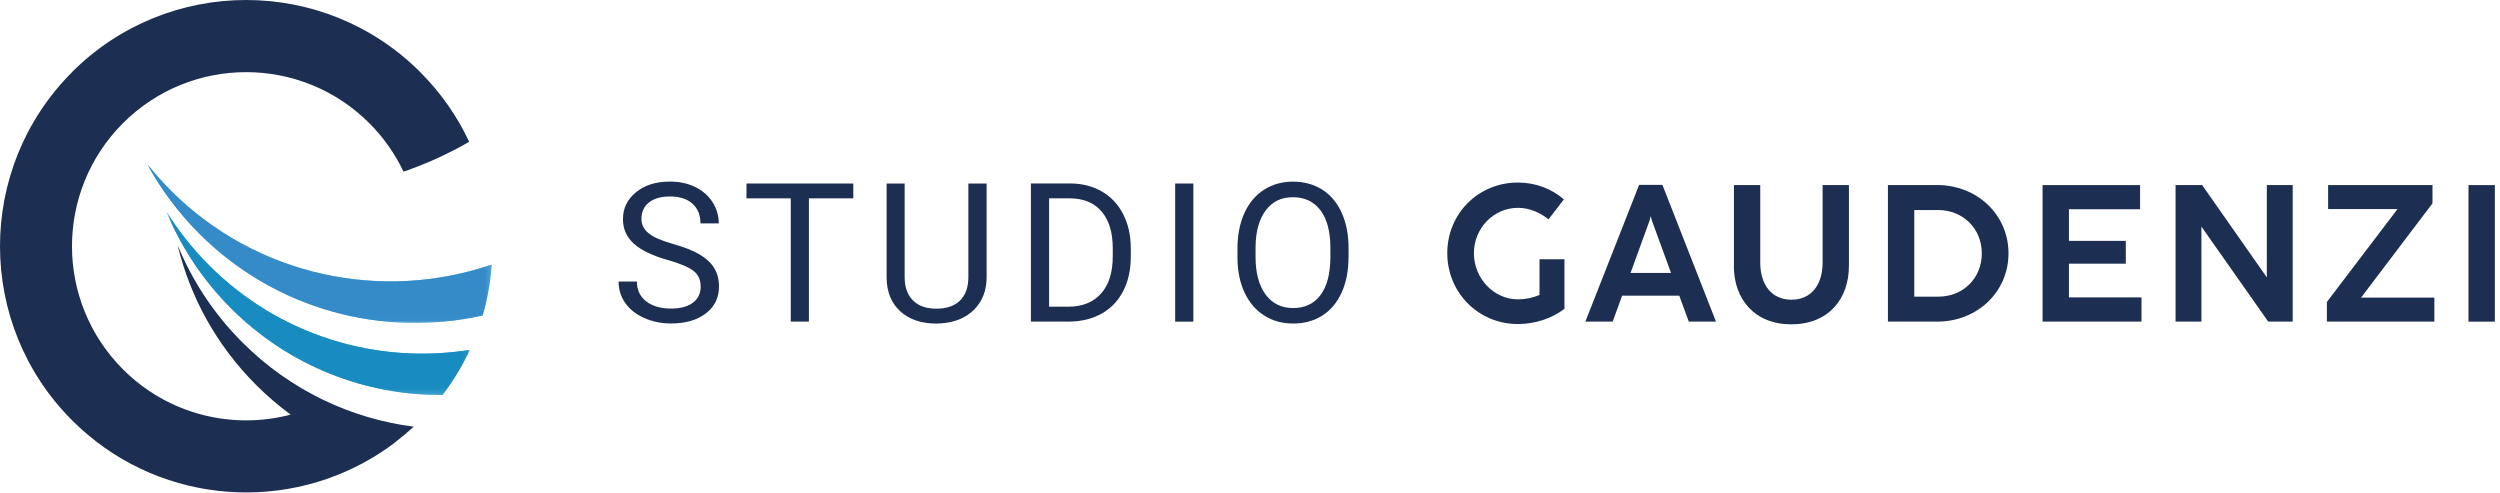 <svg xmlns="http://www.w3.org/2000/svg" width="441" height="87" viewBox="0 0 441 87" fill="none"><g opacity="0.8"><mask id="mask0_237_754" style="mask-type:luminance" maskUnits="userSpaceOnUse" x="29" y="37" width="54" height="33"><path d="M82.86 37.3H29.35V69.68H82.86V37.3Z" fill="white"></path></mask><g mask="url(#mask0_237_754)"><path d="M36.9 46.82C33.96 43.88 31.45 40.68 29.35 37.3C31.9 43.51 35.7 49.32 40.74 54.37C51.04 64.67 64.56 69.76 78.05 69.68C79.96 67.17 81.57 64.5 82.86 61.72C66.62 64.3 49.42 59.34 36.91 46.83" fill="#007DC3"></path></g></g><g opacity="0.8"><mask id="mask1_237_754" style="mask-type:luminance" maskUnits="userSpaceOnUse" x="25" y="28" width="62" height="29"><path d="M86.74 28.85H25.89V56.97H86.74V28.85Z" fill="white"></path></mask><g mask="url(#mask1_237_754)"><path d="M30.08 33.55C28.58 32.05 27.19 30.47 25.9 28.85C28.31 33.28 31.38 37.44 35.12 41.19C48.69 54.76 67.7 59.57 85.13 55.65C85.99 52.71 86.52 49.7 86.74 46.67C67.53 53.25 45.4 48.88 30.07 33.56" fill="#3DA9E1"></path></g></g><path d="M12.72 12.72C-4.24 29.68 -4.24 57.19 12.72 74.15C27.14 88.57 49.18 90.72 65.88 80.63C67.15 79.86 68.4 79.02 69.61 78.11C69.63 78.1 69.64 78.08 69.65 78.06C70.79 77.19 71.9 76.26 72.97 75.27C61.92 73.84 51.25 68.89 42.76 60.4C37.69 55.33 33.89 49.48 31.33 43.24C33.51 52.29 38.13 60.86 45.19 67.92C47.11 69.84 49.15 71.58 51.27 73.14C41.05 75.83 29.72 73.17 21.7 65.16C9.7 53.16 9.7 33.72 21.7 21.72C33.7 9.73 53.14 9.73 65.14 21.72C67.7 24.28 69.71 27.19 71.18 30.28C75.17 28.91 79.05 27.16 82.76 25.01C80.68 20.56 77.8 16.4 74.13 12.72C57.17 -4.24 29.66 -4.24 12.7 12.72" fill="#1C2E52"></path><g opacity="0.8"><mask id="mask2_237_754" style="mask-type:luminance" maskUnits="userSpaceOnUse" x="29" y="37" width="54" height="33"><path d="M82.86 37.3H29.35V69.68H82.86V37.3Z" fill="white"></path></mask><g mask="url(#mask2_237_754)"><path d="M36.9 46.82C33.96 43.88 31.45 40.68 29.35 37.3C31.9 43.51 35.7 49.32 40.74 54.37C51.04 64.67 64.56 69.76 78.05 69.68C79.96 67.17 81.57 64.5 82.86 61.72C66.62 64.3 49.42 59.34 36.91 46.83" fill="#1289BD"></path></g></g><g opacity="0.8"><mask id="mask3_237_754" style="mask-type:luminance" maskUnits="userSpaceOnUse" x="25" y="28" width="62" height="29"><path d="M86.74 28.85H25.89V56.97H86.74V28.85Z" fill="white"></path></mask><g mask="url(#mask3_237_754)"><path d="M30.08 33.55C28.58 32.05 27.19 30.47 25.9 28.85C28.31 33.28 31.38 37.44 35.12 41.19C48.69 54.76 67.7 59.57 85.13 55.65C85.99 52.71 86.52 49.7 86.74 46.67C67.53 53.25 45.4 48.88 30.07 33.56" fill="#2880C1"></path></g></g><path d="M117.79 45.87C115.03 45.08 113.03 44.1 111.77 42.95C110.52 41.8 109.89 40.37 109.89 38.67C109.89 36.75 110.65 35.16 112.19 33.91C113.73 32.65 115.72 32.03 118.18 32.03C119.85 32.03 121.34 32.35 122.66 33C123.97 33.65 124.99 34.54 125.71 35.68C126.43 36.82 126.79 38.06 126.79 39.41H123.56C123.56 37.93 123.09 36.77 122.15 35.93C121.21 35.08 119.89 34.66 118.19 34.66C116.6 34.66 115.37 35.01 114.48 35.71C113.59 36.41 113.15 37.38 113.15 38.62C113.15 39.61 113.57 40.46 114.41 41.14C115.25 41.83 116.69 42.46 118.71 43.03C120.73 43.6 122.32 44.23 123.46 44.91C124.6 45.6 125.45 46.4 126 47.31C126.55 48.23 126.83 49.3 126.83 50.54C126.83 52.52 126.06 54.1 124.52 55.28C122.98 56.47 120.92 57.06 118.34 57.06C116.67 57.06 115.1 56.74 113.66 56.1C112.21 55.46 111.09 54.58 110.3 53.46C109.51 52.34 109.12 51.08 109.12 49.66H112.35C112.35 51.13 112.89 52.3 113.98 53.15C115.07 54 116.52 54.43 118.34 54.43C120.04 54.43 121.34 54.08 122.24 53.39C123.14 52.7 123.6 51.76 123.6 50.56C123.6 49.36 123.18 48.44 122.34 47.79C121.5 47.14 119.99 46.49 117.79 45.86" fill="#1C2E52"></path><path d="M150.52 34.99H142.69V56.73H139.49V34.99H131.68V32.37H150.52V34.99Z" fill="#1C2E52"></path><path d="M174.04 32.37V48.94C174.03 51.24 173.3 53.12 171.87 54.58C170.44 56.04 168.49 56.86 166.04 57.04L165.19 57.08C162.52 57.08 160.4 56.36 158.81 54.92C157.23 53.48 156.42 51.5 156.4 48.98V32.38H159.58V48.88C159.58 50.64 160.07 52.01 161.04 52.99C162.01 53.97 163.39 54.45 165.19 54.45C166.99 54.45 168.4 53.96 169.37 52.99C170.33 52.02 170.82 50.65 170.82 48.89V32.37H174.05H174.04Z" fill="#1C2E52"></path><path d="M181.85 56.73V32.36H188.73C190.85 32.36 192.72 32.83 194.35 33.77C195.98 34.71 197.24 36.04 198.12 37.77C199.01 39.5 199.46 41.48 199.47 43.73V45.29C199.47 47.59 199.03 49.6 198.14 51.33C197.25 53.06 195.99 54.39 194.34 55.31C192.69 56.24 190.78 56.71 188.59 56.73H181.84H181.85ZM185.06 34.99V54.1H188.44C190.92 54.1 192.84 53.33 194.22 51.79C195.6 50.25 196.29 48.06 196.29 45.21V43.79C196.29 41.02 195.64 38.87 194.34 37.33C193.04 35.79 191.2 35.02 188.81 34.99H185.06Z" fill="#1C2E52"></path><path d="M210.51 32.37H207.3V56.74H210.51V32.37Z" fill="#1C2E52"></path><path d="M237.88 45.34C237.88 47.73 237.48 49.81 236.67 51.59C235.87 53.37 234.73 54.73 233.26 55.66C231.79 56.6 230.07 57.07 228.11 57.07C226.15 57.07 224.49 56.6 223.01 55.66C221.53 54.72 220.37 53.37 219.55 51.63C218.73 49.88 218.31 47.86 218.29 45.56V43.8C218.29 41.46 218.7 39.39 219.51 37.59C220.33 35.79 221.48 34.42 222.97 33.47C224.46 32.52 226.16 32.04 228.08 32.04C230 32.04 231.75 32.51 233.24 33.45C234.73 34.39 235.88 35.76 236.68 37.55C237.48 39.34 237.89 41.42 237.89 43.8V45.34H237.88ZM234.68 43.76C234.68 40.87 234.1 38.65 232.94 37.11C231.78 35.57 230.15 34.79 228.07 34.79C225.99 34.79 224.44 35.56 223.28 37.11C222.11 38.66 221.51 40.8 221.48 43.55V45.34C221.48 48.14 222.07 50.34 223.24 51.94C224.42 53.54 226.04 54.34 228.1 54.34C230.16 54.34 231.78 53.58 232.92 52.07C234.06 50.56 234.64 48.39 234.68 45.57V43.76Z" fill="#1C2E52"></path><path d="M271.56 45.73H275.97V54.47C273.77 56.17 270.79 57.16 267.76 57.16C260.75 57.16 255.3 51.59 255.3 44.65C255.3 37.71 260.75 32.2 267.76 32.2C270.88 32.2 273.72 33.31 275.87 35.17L273.15 38.7C271.75 37.53 269.82 36.66 267.77 36.66C263.57 36.66 260 40.16 260 44.67C260 49.18 263.58 52.81 267.77 52.81C269.07 52.81 270.37 52.55 271.57 52.02V45.73H271.56Z" fill="#1C2E52"></path><path d="M297.9 56.73L296.22 52.15H286.14L284.48 56.73H279.66L289.14 32.61H293.25L302.7 56.73H297.9ZM287.62 48.14H294.77L291.41 38.95L291.19 38.13L290.97 38.95L287.63 48.14H287.62Z" fill="#1C2E52"></path><path d="M305.87 46.89V32.64H310.51V46.34C310.51 50.16 312.46 52.87 316.01 52.87C319.56 52.87 321.51 50.16 321.51 46.34V32.64H326.15V46.89C326.15 52.81 322.48 57.21 316 57.21C309.52 57.21 305.85 52.8 305.85 46.89" fill="#1C2E52"></path><path d="M333.03 56.73V32.64H341.72C348.73 32.64 354.3 37.85 354.3 44.69C354.3 51.53 348.74 56.73 341.77 56.73H333.02H333.03ZM337.68 52.33H341.93C346.29 52.33 349.59 49.09 349.59 44.7C349.59 40.31 346.26 37.05 341.88 37.05H337.68V52.32V52.33Z" fill="#1C2E52"></path><path d="M360.31 56.73V32.65H377.51V36.91H364.96V42.49H374.99V46.51H364.96V52.46H377.76V56.73H360.31Z" fill="#1C2E52"></path><path d="M383.77 56.73V32.65H388.46L399.87 48.93V32.65H404.43V56.73H400.11L388.33 39.97V56.73H383.77Z" fill="#1C2E52"></path><path d="M410.46 56.73V53.27L422.92 36.88H410.68V32.65H429.09V35.87L416.49 52.5H429.42V56.73H410.46Z" fill="#1C2E52"></path><path d="M440.09 32.65H435.44V56.74H440.09V32.65Z" fill="#1C2E52"></path></svg>
